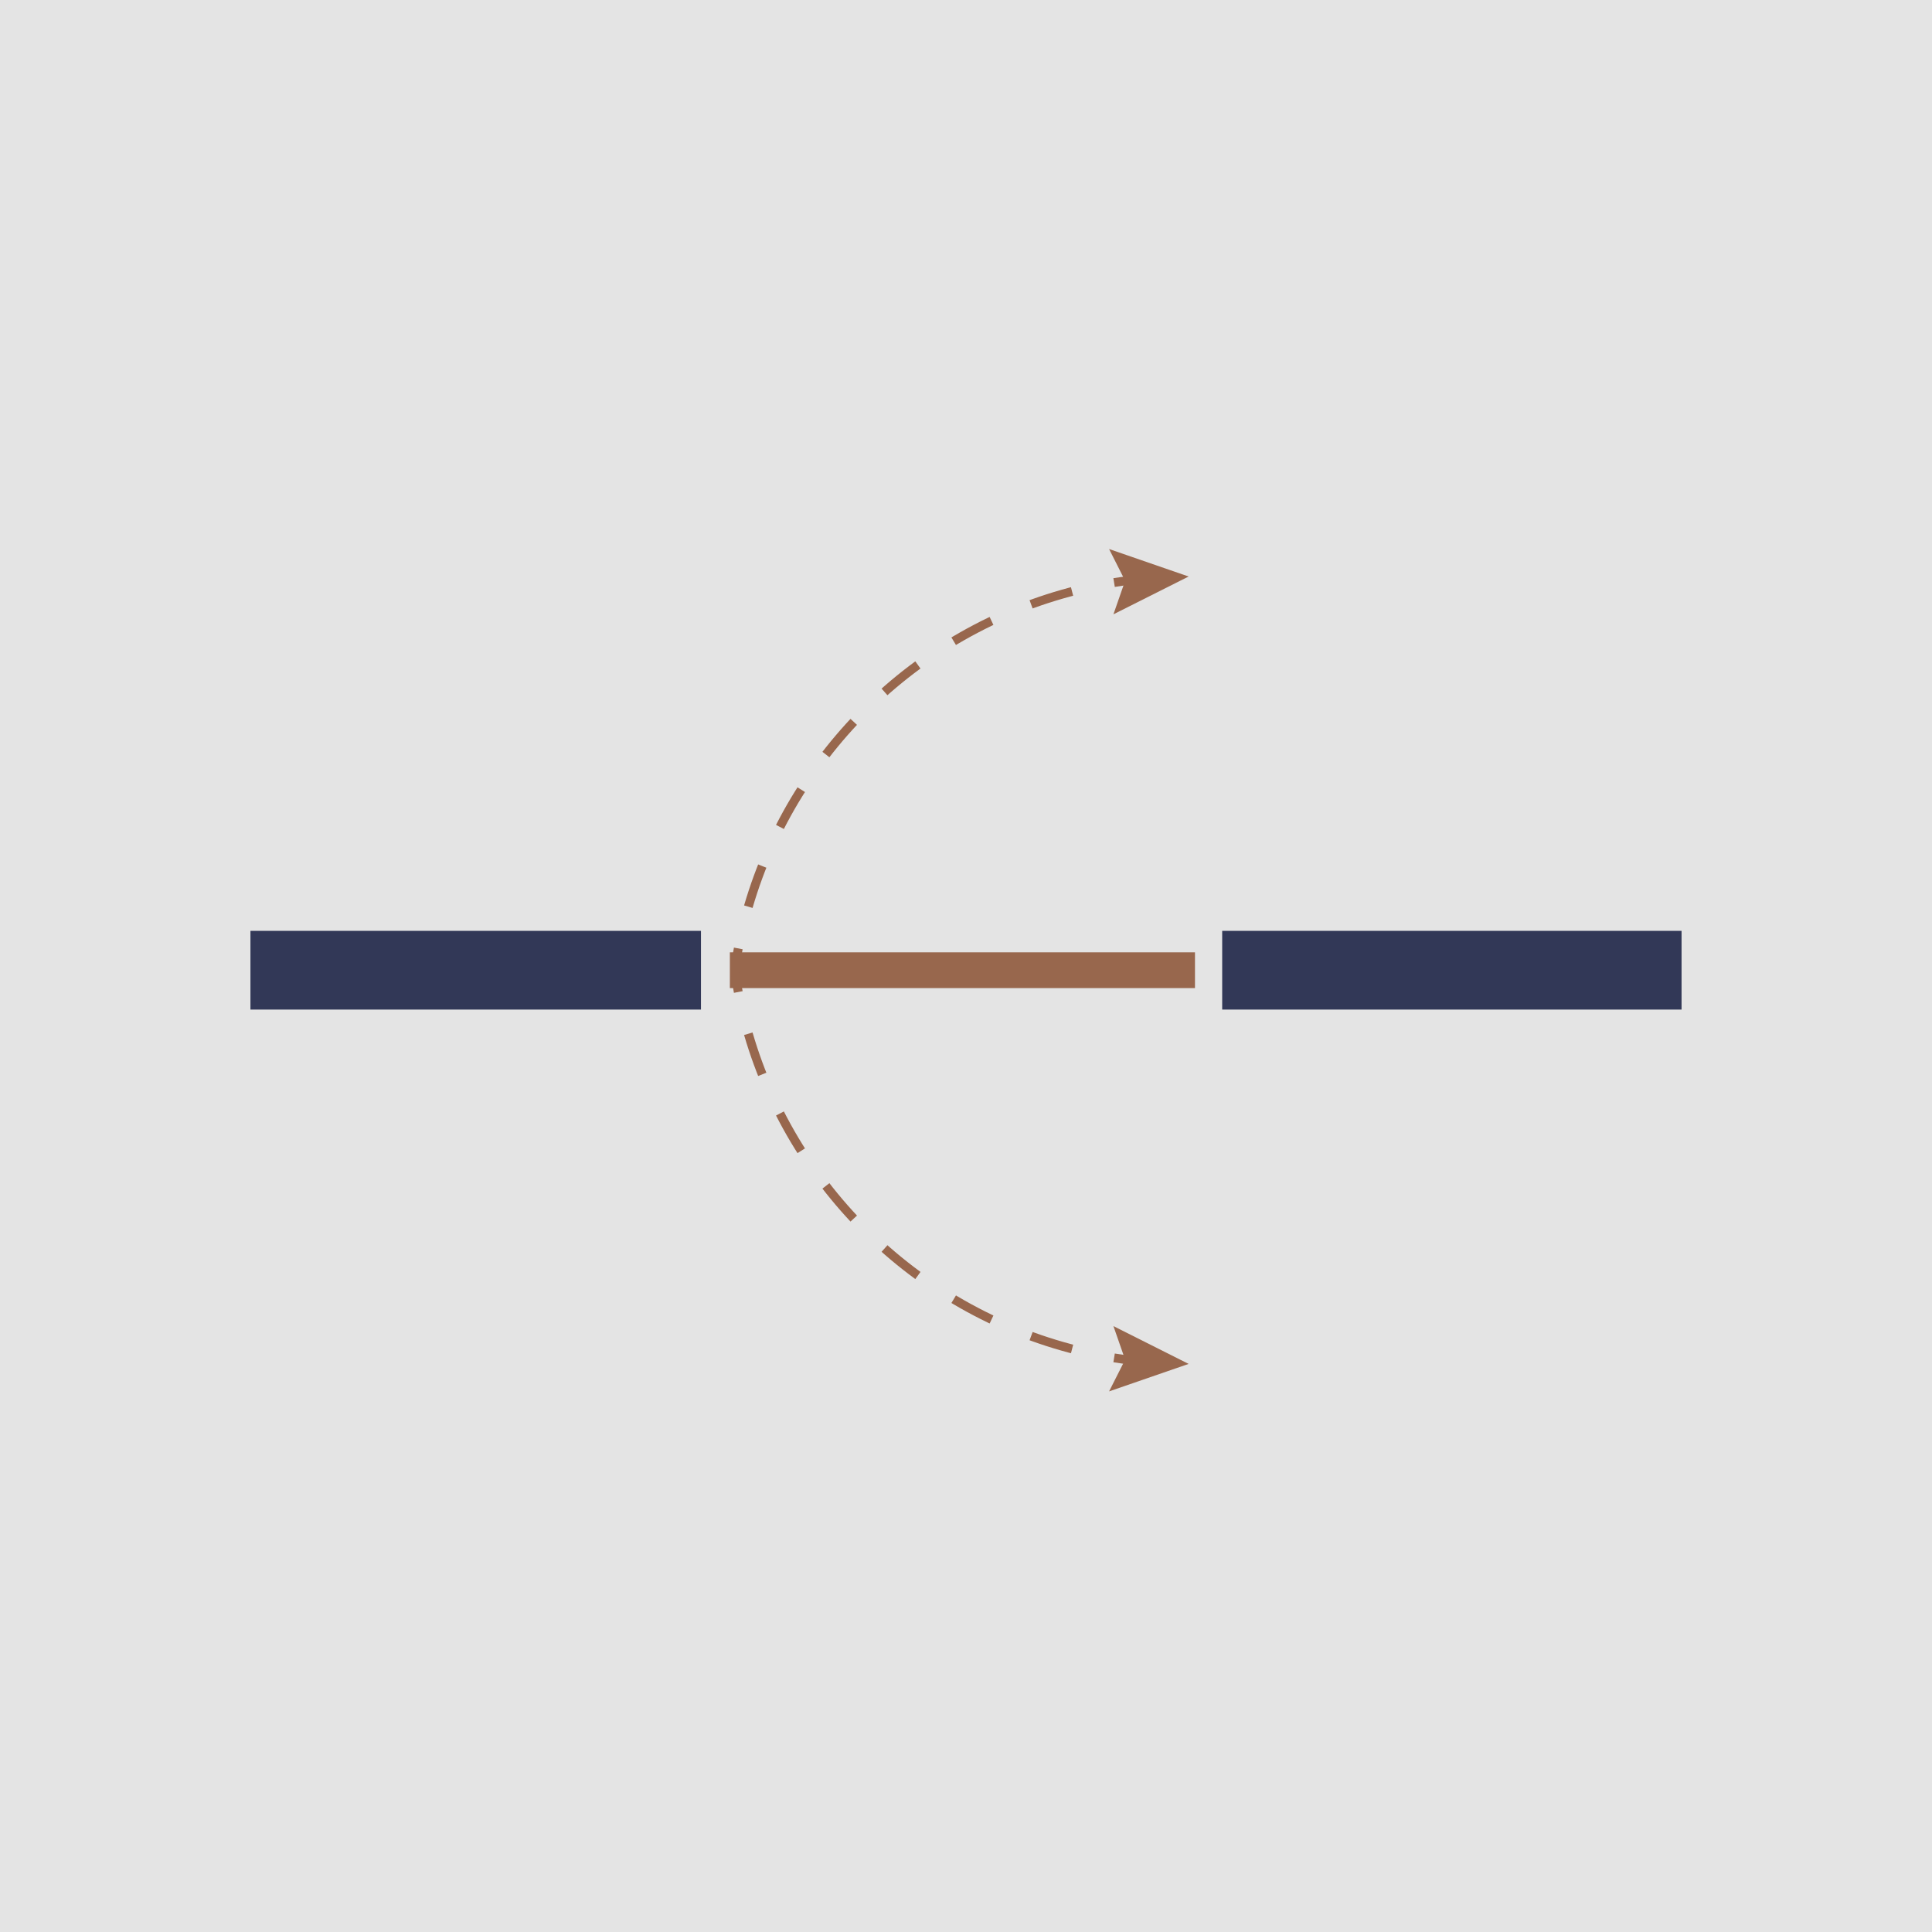 <?xml version="1.0" encoding="UTF-8"?> <svg xmlns="http://www.w3.org/2000/svg" xmlns:xlink="http://www.w3.org/1999/xlink" version="1.1" id="Layer_1" x="0px" y="0px" width="800px" height="800px" viewBox="0 0 800 800" xml:space="preserve"> <g> <rect fill="#E4E4E4" width="800" height="800"></rect> <g> <line fill="none" stroke="#98674D" stroke-width="14.815" stroke-miterlimit="10" x1="302.222" y1="401.745" x2="494.814" y2="401.745"></line> <g> <g> <path fill="none" stroke="#98674D" stroke-width="3.658" stroke-miterlimit="10" d="M304.208,401.745 c0.429-3.031,0.93-6.039,1.5-9.022"></path> <path fill="none" stroke="#98674D" stroke-width="3.658" stroke-miterlimit="10" stroke-dasharray="17.783,17.783" d=" M309.867,375.436c19.376-66.569,74.223-118.039,142.716-132.574"></path> <path fill="none" stroke="#98674D" stroke-width="3.658" stroke-miterlimit="10" d="M461.322,241.221 c2.997-0.49,6.017-0.91,9.06-1.258"></path> <g> <polygon fill="#98674D" points="461.049,254.375 465.89,240.477 459.247,227.343 492.188,238.724 "></polygon> </g> </g> </g> <g> <g> <path fill="none" stroke="#98674D" stroke-width="3.658" stroke-miterlimit="10" d="M304.208,401.745 c0.429,3.031,0.93,6.039,1.5,9.022"></path> <path fill="none" stroke="#98674D" stroke-width="3.658" stroke-miterlimit="10" stroke-dasharray="17.783,17.783" d=" M309.867,428.055c19.376,66.568,74.223,118.038,142.716,132.573"></path> <path fill="none" stroke="#98674D" stroke-width="3.658" stroke-miterlimit="10" d="M461.322,562.27 c2.997,0.489,6.017,0.909,9.06,1.258"></path> <g> <polygon fill="#98674D" points="459.247,576.146 465.89,563.013 461.049,549.114 492.188,564.766 "></polygon> </g> </g> </g> </g> <line fill="none" stroke="#323857" stroke-width="32.593" stroke-miterlimit="10" x1="696.296" y1="401.745" x2="506.082" y2="401.745"></line> <line fill="none" stroke="#323857" stroke-width="32.593" stroke-miterlimit="10" x1="290.26" y1="401.745" x2="103.704" y2="401.745"></line> </g> </svg> 